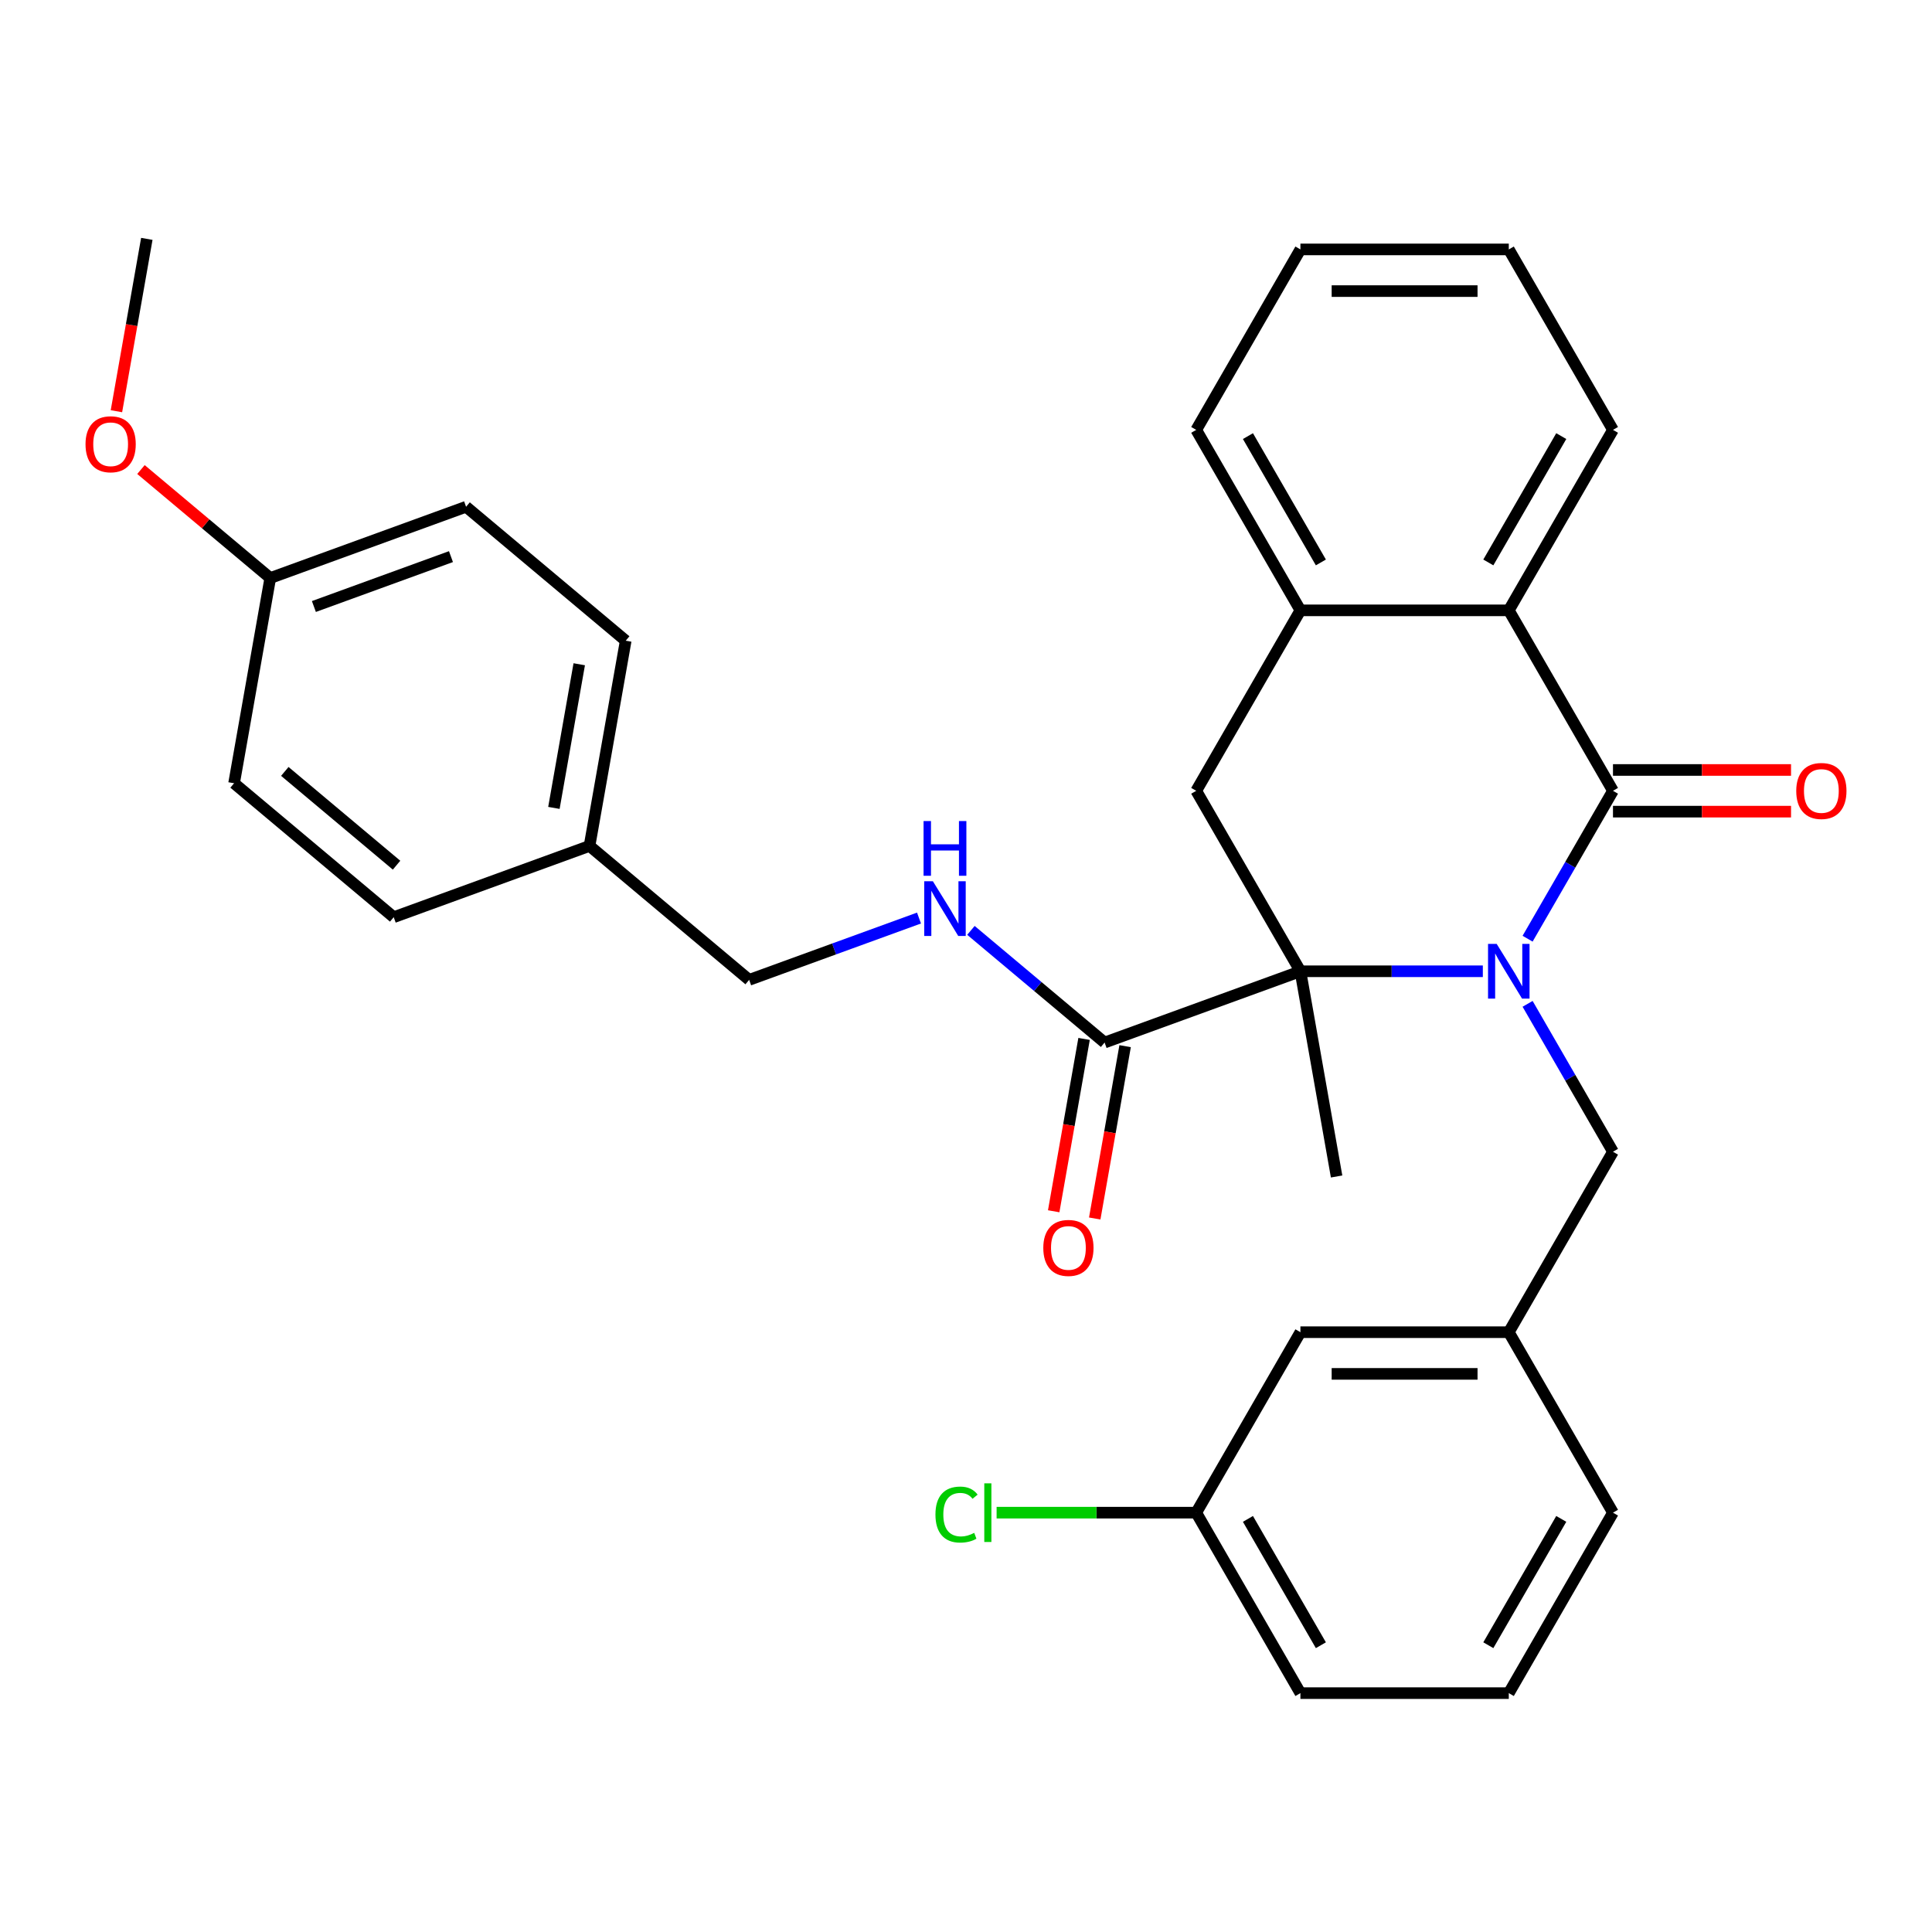 <?xml version='1.0' encoding='iso-8859-1'?>
<svg version='1.1' baseProfile='full'
              xmlns='http://www.w3.org/2000/svg'
                      xmlns:rdkit='http://www.rdkit.org/xml'
                      xmlns:xlink='http://www.w3.org/1999/xlink'
                  xml:space='preserve'
width='1000px' height='1000px' viewBox='0 0 1000 1000'>
<!-- END OF HEADER -->
<rect style='opacity:1.0;fill:#FFFFFF;stroke:none' width='1000' height='1000' x='0' y='0'> </rect>
<path class='bond-0' d='M 790.68,485.873 L 812.779,447.597' style='fill:none;fill-rule:evenodd;stroke:#0000FF;stroke-width:6px;stroke-linecap:butt;stroke-linejoin:miter;stroke-opacity:1' />
<path class='bond-0' d='M 812.779,447.597 L 834.877,409.321' style='fill:none;fill-rule:evenodd;stroke:#000000;stroke-width:6px;stroke-linecap:butt;stroke-linejoin:miter;stroke-opacity:1' />
<path class='bond-1' d='M 767.512,502.729 L 720.301,502.729' style='fill:none;fill-rule:evenodd;stroke:#0000FF;stroke-width:6px;stroke-linecap:butt;stroke-linejoin:miter;stroke-opacity:1' />
<path class='bond-1' d='M 720.301,502.729 L 673.091,502.729' style='fill:none;fill-rule:evenodd;stroke:#000000;stroke-width:6px;stroke-linecap:butt;stroke-linejoin:miter;stroke-opacity:1' />
<path class='bond-6' d='M 790.68,519.585 L 812.779,557.861' style='fill:none;fill-rule:evenodd;stroke:#0000FF;stroke-width:6px;stroke-linecap:butt;stroke-linejoin:miter;stroke-opacity:1' />
<path class='bond-6' d='M 812.779,557.861 L 834.877,596.137' style='fill:none;fill-rule:evenodd;stroke:#000000;stroke-width:6px;stroke-linecap:butt;stroke-linejoin:miter;stroke-opacity:1' />
<path class='bond-2' d='M 834.877,409.321 L 780.948,315.914' style='fill:none;fill-rule:evenodd;stroke:#000000;stroke-width:6px;stroke-linecap:butt;stroke-linejoin:miter;stroke-opacity:1' />
<path class='bond-8' d='M 834.877,420.107 L 880.958,420.107' style='fill:none;fill-rule:evenodd;stroke:#000000;stroke-width:6px;stroke-linecap:butt;stroke-linejoin:miter;stroke-opacity:1' />
<path class='bond-8' d='M 880.958,420.107 L 927.039,420.107' style='fill:none;fill-rule:evenodd;stroke:#FF0000;stroke-width:6px;stroke-linecap:butt;stroke-linejoin:miter;stroke-opacity:1' />
<path class='bond-8' d='M 834.877,398.536 L 880.958,398.536' style='fill:none;fill-rule:evenodd;stroke:#000000;stroke-width:6px;stroke-linecap:butt;stroke-linejoin:miter;stroke-opacity:1' />
<path class='bond-8' d='M 880.958,398.536 L 927.039,398.536' style='fill:none;fill-rule:evenodd;stroke:#FF0000;stroke-width:6px;stroke-linecap:butt;stroke-linejoin:miter;stroke-opacity:1' />
<path class='bond-3' d='M 673.091,502.729 L 619.162,409.321' style='fill:none;fill-rule:evenodd;stroke:#000000;stroke-width:6px;stroke-linecap:butt;stroke-linejoin:miter;stroke-opacity:1' />
<path class='bond-4' d='M 673.091,502.729 L 571.737,539.619' style='fill:none;fill-rule:evenodd;stroke:#000000;stroke-width:6px;stroke-linecap:butt;stroke-linejoin:miter;stroke-opacity:1' />
<path class='bond-13' d='M 673.091,502.729 L 691.82,608.948' style='fill:none;fill-rule:evenodd;stroke:#000000;stroke-width:6px;stroke-linecap:butt;stroke-linejoin:miter;stroke-opacity:1' />
<path class='bond-22' d='M 780.948,315.914 L 834.877,222.506' style='fill:none;fill-rule:evenodd;stroke:#000000;stroke-width:6px;stroke-linecap:butt;stroke-linejoin:miter;stroke-opacity:1' />
<path class='bond-22' d='M 770.356,291.117 L 808.106,225.732' style='fill:none;fill-rule:evenodd;stroke:#000000;stroke-width:6px;stroke-linecap:butt;stroke-linejoin:miter;stroke-opacity:1' />
<path class='bond-31' d='M 780.948,315.914 L 673.091,315.914' style='fill:none;fill-rule:evenodd;stroke:#000000;stroke-width:6px;stroke-linecap:butt;stroke-linejoin:miter;stroke-opacity:1' />
<path class='bond-5' d='M 619.162,409.321 L 673.091,315.914' style='fill:none;fill-rule:evenodd;stroke:#000000;stroke-width:6px;stroke-linecap:butt;stroke-linejoin:miter;stroke-opacity:1' />
<path class='bond-7' d='M 571.737,539.619 L 537.144,510.591' style='fill:none;fill-rule:evenodd;stroke:#000000;stroke-width:6px;stroke-linecap:butt;stroke-linejoin:miter;stroke-opacity:1' />
<path class='bond-7' d='M 537.144,510.591 L 502.55,481.563' style='fill:none;fill-rule:evenodd;stroke:#0000FF;stroke-width:6px;stroke-linecap:butt;stroke-linejoin:miter;stroke-opacity:1' />
<path class='bond-9' d='M 561.115,537.746 L 553.251,582.347' style='fill:none;fill-rule:evenodd;stroke:#000000;stroke-width:6px;stroke-linecap:butt;stroke-linejoin:miter;stroke-opacity:1' />
<path class='bond-9' d='M 553.251,582.347 L 545.387,626.948' style='fill:none;fill-rule:evenodd;stroke:#FF0000;stroke-width:6px;stroke-linecap:butt;stroke-linejoin:miter;stroke-opacity:1' />
<path class='bond-9' d='M 582.359,541.491 L 574.495,586.093' style='fill:none;fill-rule:evenodd;stroke:#000000;stroke-width:6px;stroke-linecap:butt;stroke-linejoin:miter;stroke-opacity:1' />
<path class='bond-9' d='M 574.495,586.093 L 566.63,630.694' style='fill:none;fill-rule:evenodd;stroke:#FF0000;stroke-width:6px;stroke-linecap:butt;stroke-linejoin:miter;stroke-opacity:1' />
<path class='bond-24' d='M 673.091,315.914 L 619.162,222.506' style='fill:none;fill-rule:evenodd;stroke:#000000;stroke-width:6px;stroke-linecap:butt;stroke-linejoin:miter;stroke-opacity:1' />
<path class='bond-24' d='M 683.683,291.117 L 645.933,225.732' style='fill:none;fill-rule:evenodd;stroke:#000000;stroke-width:6px;stroke-linecap:butt;stroke-linejoin:miter;stroke-opacity:1' />
<path class='bond-10' d='M 834.877,596.137 L 780.948,689.544' style='fill:none;fill-rule:evenodd;stroke:#000000;stroke-width:6px;stroke-linecap:butt;stroke-linejoin:miter;stroke-opacity:1' />
<path class='bond-11' d='M 475.677,475.179 L 431.719,491.179' style='fill:none;fill-rule:evenodd;stroke:#0000FF;stroke-width:6px;stroke-linecap:butt;stroke-linejoin:miter;stroke-opacity:1' />
<path class='bond-11' d='M 431.719,491.179 L 387.76,507.178' style='fill:none;fill-rule:evenodd;stroke:#000000;stroke-width:6px;stroke-linecap:butt;stroke-linejoin:miter;stroke-opacity:1' />
<path class='bond-12' d='M 780.948,689.544 L 673.091,689.544' style='fill:none;fill-rule:evenodd;stroke:#000000;stroke-width:6px;stroke-linecap:butt;stroke-linejoin:miter;stroke-opacity:1' />
<path class='bond-12' d='M 764.77,711.116 L 689.269,711.116' style='fill:none;fill-rule:evenodd;stroke:#000000;stroke-width:6px;stroke-linecap:butt;stroke-linejoin:miter;stroke-opacity:1' />
<path class='bond-26' d='M 780.948,689.544 L 834.877,782.952' style='fill:none;fill-rule:evenodd;stroke:#000000;stroke-width:6px;stroke-linecap:butt;stroke-linejoin:miter;stroke-opacity:1' />
<path class='bond-14' d='M 387.76,507.178 L 305.137,437.849' style='fill:none;fill-rule:evenodd;stroke:#000000;stroke-width:6px;stroke-linecap:butt;stroke-linejoin:miter;stroke-opacity:1' />
<path class='bond-15' d='M 673.091,689.544 L 619.162,782.952' style='fill:none;fill-rule:evenodd;stroke:#000000;stroke-width:6px;stroke-linecap:butt;stroke-linejoin:miter;stroke-opacity:1' />
<path class='bond-18' d='M 305.137,437.849 L 203.783,474.738' style='fill:none;fill-rule:evenodd;stroke:#000000;stroke-width:6px;stroke-linecap:butt;stroke-linejoin:miter;stroke-opacity:1' />
<path class='bond-19' d='M 305.137,437.849 L 323.866,331.63' style='fill:none;fill-rule:evenodd;stroke:#000000;stroke-width:6px;stroke-linecap:butt;stroke-linejoin:miter;stroke-opacity:1' />
<path class='bond-19' d='M 286.702,418.17 L 299.813,343.817' style='fill:none;fill-rule:evenodd;stroke:#000000;stroke-width:6px;stroke-linecap:butt;stroke-linejoin:miter;stroke-opacity:1' />
<path class='bond-17' d='M 619.162,782.952 L 567.501,782.952' style='fill:none;fill-rule:evenodd;stroke:#000000;stroke-width:6px;stroke-linecap:butt;stroke-linejoin:miter;stroke-opacity:1' />
<path class='bond-17' d='M 567.501,782.952 L 515.84,782.952' style='fill:none;fill-rule:evenodd;stroke:#00CC00;stroke-width:6px;stroke-linecap:butt;stroke-linejoin:miter;stroke-opacity:1' />
<path class='bond-32' d='M 619.162,782.952 L 673.091,876.359' style='fill:none;fill-rule:evenodd;stroke:#000000;stroke-width:6px;stroke-linecap:butt;stroke-linejoin:miter;stroke-opacity:1' />
<path class='bond-32' d='M 645.933,786.177 L 683.683,851.562' style='fill:none;fill-rule:evenodd;stroke:#000000;stroke-width:6px;stroke-linecap:butt;stroke-linejoin:miter;stroke-opacity:1' />
<path class='bond-16' d='M 139.889,299.189 L 241.242,262.3' style='fill:none;fill-rule:evenodd;stroke:#000000;stroke-width:6px;stroke-linecap:butt;stroke-linejoin:miter;stroke-opacity:1' />
<path class='bond-16' d='M 162.47,313.927 L 233.417,288.104' style='fill:none;fill-rule:evenodd;stroke:#000000;stroke-width:6px;stroke-linecap:butt;stroke-linejoin:miter;stroke-opacity:1' />
<path class='bond-23' d='M 139.889,299.189 L 106.425,271.11' style='fill:none;fill-rule:evenodd;stroke:#000000;stroke-width:6px;stroke-linecap:butt;stroke-linejoin:miter;stroke-opacity:1' />
<path class='bond-23' d='M 106.425,271.11 L 72.961,243.031' style='fill:none;fill-rule:evenodd;stroke:#FF0000;stroke-width:6px;stroke-linecap:butt;stroke-linejoin:miter;stroke-opacity:1' />
<path class='bond-34' d='M 139.889,299.189 L 121.159,405.409' style='fill:none;fill-rule:evenodd;stroke:#000000;stroke-width:6px;stroke-linecap:butt;stroke-linejoin:miter;stroke-opacity:1' />
<path class='bond-20' d='M 203.783,474.738 L 121.159,405.409' style='fill:none;fill-rule:evenodd;stroke:#000000;stroke-width:6px;stroke-linecap:butt;stroke-linejoin:miter;stroke-opacity:1' />
<path class='bond-20' d='M 205.256,447.814 L 147.419,399.283' style='fill:none;fill-rule:evenodd;stroke:#000000;stroke-width:6px;stroke-linecap:butt;stroke-linejoin:miter;stroke-opacity:1' />
<path class='bond-21' d='M 323.866,331.63 L 241.242,262.3' style='fill:none;fill-rule:evenodd;stroke:#000000;stroke-width:6px;stroke-linecap:butt;stroke-linejoin:miter;stroke-opacity:1' />
<path class='bond-29' d='M 834.877,222.506 L 780.948,129.099' style='fill:none;fill-rule:evenodd;stroke:#000000;stroke-width:6px;stroke-linecap:butt;stroke-linejoin:miter;stroke-opacity:1' />
<path class='bond-28' d='M 60.265,212.843 L 68.13,168.242' style='fill:none;fill-rule:evenodd;stroke:#FF0000;stroke-width:6px;stroke-linecap:butt;stroke-linejoin:miter;stroke-opacity:1' />
<path class='bond-28' d='M 68.13,168.242 L 75.994,123.641' style='fill:none;fill-rule:evenodd;stroke:#000000;stroke-width:6px;stroke-linecap:butt;stroke-linejoin:miter;stroke-opacity:1' />
<path class='bond-30' d='M 619.162,222.506 L 673.091,129.099' style='fill:none;fill-rule:evenodd;stroke:#000000;stroke-width:6px;stroke-linecap:butt;stroke-linejoin:miter;stroke-opacity:1' />
<path class='bond-25' d='M 780.948,876.359 L 834.877,782.952' style='fill:none;fill-rule:evenodd;stroke:#000000;stroke-width:6px;stroke-linecap:butt;stroke-linejoin:miter;stroke-opacity:1' />
<path class='bond-25' d='M 770.356,851.562 L 808.106,786.177' style='fill:none;fill-rule:evenodd;stroke:#000000;stroke-width:6px;stroke-linecap:butt;stroke-linejoin:miter;stroke-opacity:1' />
<path class='bond-27' d='M 780.948,876.359 L 673.091,876.359' style='fill:none;fill-rule:evenodd;stroke:#000000;stroke-width:6px;stroke-linecap:butt;stroke-linejoin:miter;stroke-opacity:1' />
<path class='bond-33' d='M 780.948,129.099 L 673.091,129.099' style='fill:none;fill-rule:evenodd;stroke:#000000;stroke-width:6px;stroke-linecap:butt;stroke-linejoin:miter;stroke-opacity:1' />
<path class='bond-33' d='M 764.77,150.67 L 689.269,150.67' style='fill:none;fill-rule:evenodd;stroke:#000000;stroke-width:6px;stroke-linecap:butt;stroke-linejoin:miter;stroke-opacity:1' />
<path  class='atom-0' d='M 774.688 488.569
L 783.968 503.569
Q 784.888 505.049, 786.368 507.729
Q 787.848 510.409, 787.928 510.569
L 787.928 488.569
L 791.688 488.569
L 791.688 516.889
L 787.808 516.889
L 777.848 500.489
Q 776.688 498.569, 775.448 496.369
Q 774.248 494.169, 773.888 493.489
L 773.888 516.889
L 770.208 516.889
L 770.208 488.569
L 774.688 488.569
' fill='#0000FF'/>
<path  class='atom-8' d='M 482.854 456.129
L 492.134 471.129
Q 493.054 472.609, 494.534 475.289
Q 496.014 477.969, 496.094 478.129
L 496.094 456.129
L 499.854 456.129
L 499.854 484.449
L 495.974 484.449
L 486.014 468.049
Q 484.854 466.129, 483.614 463.929
Q 482.414 461.729, 482.054 461.049
L 482.054 484.449
L 478.374 484.449
L 478.374 456.129
L 482.854 456.129
' fill='#0000FF'/>
<path  class='atom-8' d='M 478.034 424.977
L 481.874 424.977
L 481.874 437.017
L 496.354 437.017
L 496.354 424.977
L 500.194 424.977
L 500.194 453.297
L 496.354 453.297
L 496.354 440.217
L 481.874 440.217
L 481.874 453.297
L 478.034 453.297
L 478.034 424.977
' fill='#0000FF'/>
<path  class='atom-9' d='M 929.735 409.401
Q 929.735 402.601, 933.095 398.801
Q 936.455 395.001, 942.735 395.001
Q 949.015 395.001, 952.375 398.801
Q 955.735 402.601, 955.735 409.401
Q 955.735 416.281, 952.335 420.201
Q 948.935 424.081, 942.735 424.081
Q 936.495 424.081, 933.095 420.201
Q 929.735 416.321, 929.735 409.401
M 942.735 420.881
Q 947.055 420.881, 949.375 418.001
Q 951.735 415.081, 951.735 409.401
Q 951.735 403.841, 949.375 401.041
Q 947.055 398.201, 942.735 398.201
Q 938.415 398.201, 936.055 401.001
Q 933.735 403.801, 933.735 409.401
Q 933.735 415.121, 936.055 418.001
Q 938.415 420.881, 942.735 420.881
' fill='#FF0000'/>
<path  class='atom-10' d='M 540.008 645.918
Q 540.008 639.118, 543.368 635.318
Q 546.728 631.518, 553.008 631.518
Q 559.288 631.518, 562.648 635.318
Q 566.008 639.118, 566.008 645.918
Q 566.008 652.798, 562.608 656.718
Q 559.208 660.598, 553.008 660.598
Q 546.768 660.598, 543.368 656.718
Q 540.008 652.838, 540.008 645.918
M 553.008 657.398
Q 557.328 657.398, 559.648 654.518
Q 562.008 651.598, 562.008 645.918
Q 562.008 640.358, 559.648 637.558
Q 557.328 634.718, 553.008 634.718
Q 548.688 634.718, 546.328 637.518
Q 544.008 640.318, 544.008 645.918
Q 544.008 651.638, 546.328 654.518
Q 548.688 657.398, 553.008 657.398
' fill='#FF0000'/>
<path  class='atom-18' d='M 484.184 783.932
Q 484.184 776.892, 487.464 773.212
Q 490.784 769.492, 497.064 769.492
Q 502.904 769.492, 506.024 773.612
L 503.384 775.772
Q 501.104 772.772, 497.064 772.772
Q 492.784 772.772, 490.504 775.652
Q 488.264 778.492, 488.264 783.932
Q 488.264 789.532, 490.584 792.412
Q 492.944 795.292, 497.504 795.292
Q 500.624 795.292, 504.264 793.412
L 505.384 796.412
Q 503.904 797.372, 501.664 797.932
Q 499.424 798.492, 496.944 798.492
Q 490.784 798.492, 487.464 794.732
Q 484.184 790.972, 484.184 783.932
' fill='#00CC00'/>
<path  class='atom-18' d='M 509.464 767.772
L 513.144 767.772
L 513.144 798.132
L 509.464 798.132
L 509.464 767.772
' fill='#00CC00'/>
<path  class='atom-24' d='M 44.265 229.94
Q 44.265 223.14, 47.625 219.34
Q 50.985 215.54, 57.265 215.54
Q 63.545 215.54, 66.905 219.34
Q 70.265 223.14, 70.265 229.94
Q 70.265 236.82, 66.865 240.74
Q 63.465 244.62, 57.265 244.62
Q 51.025 244.62, 47.625 240.74
Q 44.265 236.86, 44.265 229.94
M 57.265 241.42
Q 61.585 241.42, 63.905 238.54
Q 66.265 235.62, 66.265 229.94
Q 66.265 224.38, 63.905 221.58
Q 61.585 218.74, 57.265 218.74
Q 52.945 218.74, 50.585 221.54
Q 48.265 224.34, 48.265 229.94
Q 48.265 235.66, 50.585 238.54
Q 52.945 241.42, 57.265 241.42
' fill='#FF0000'/>
</svg>
